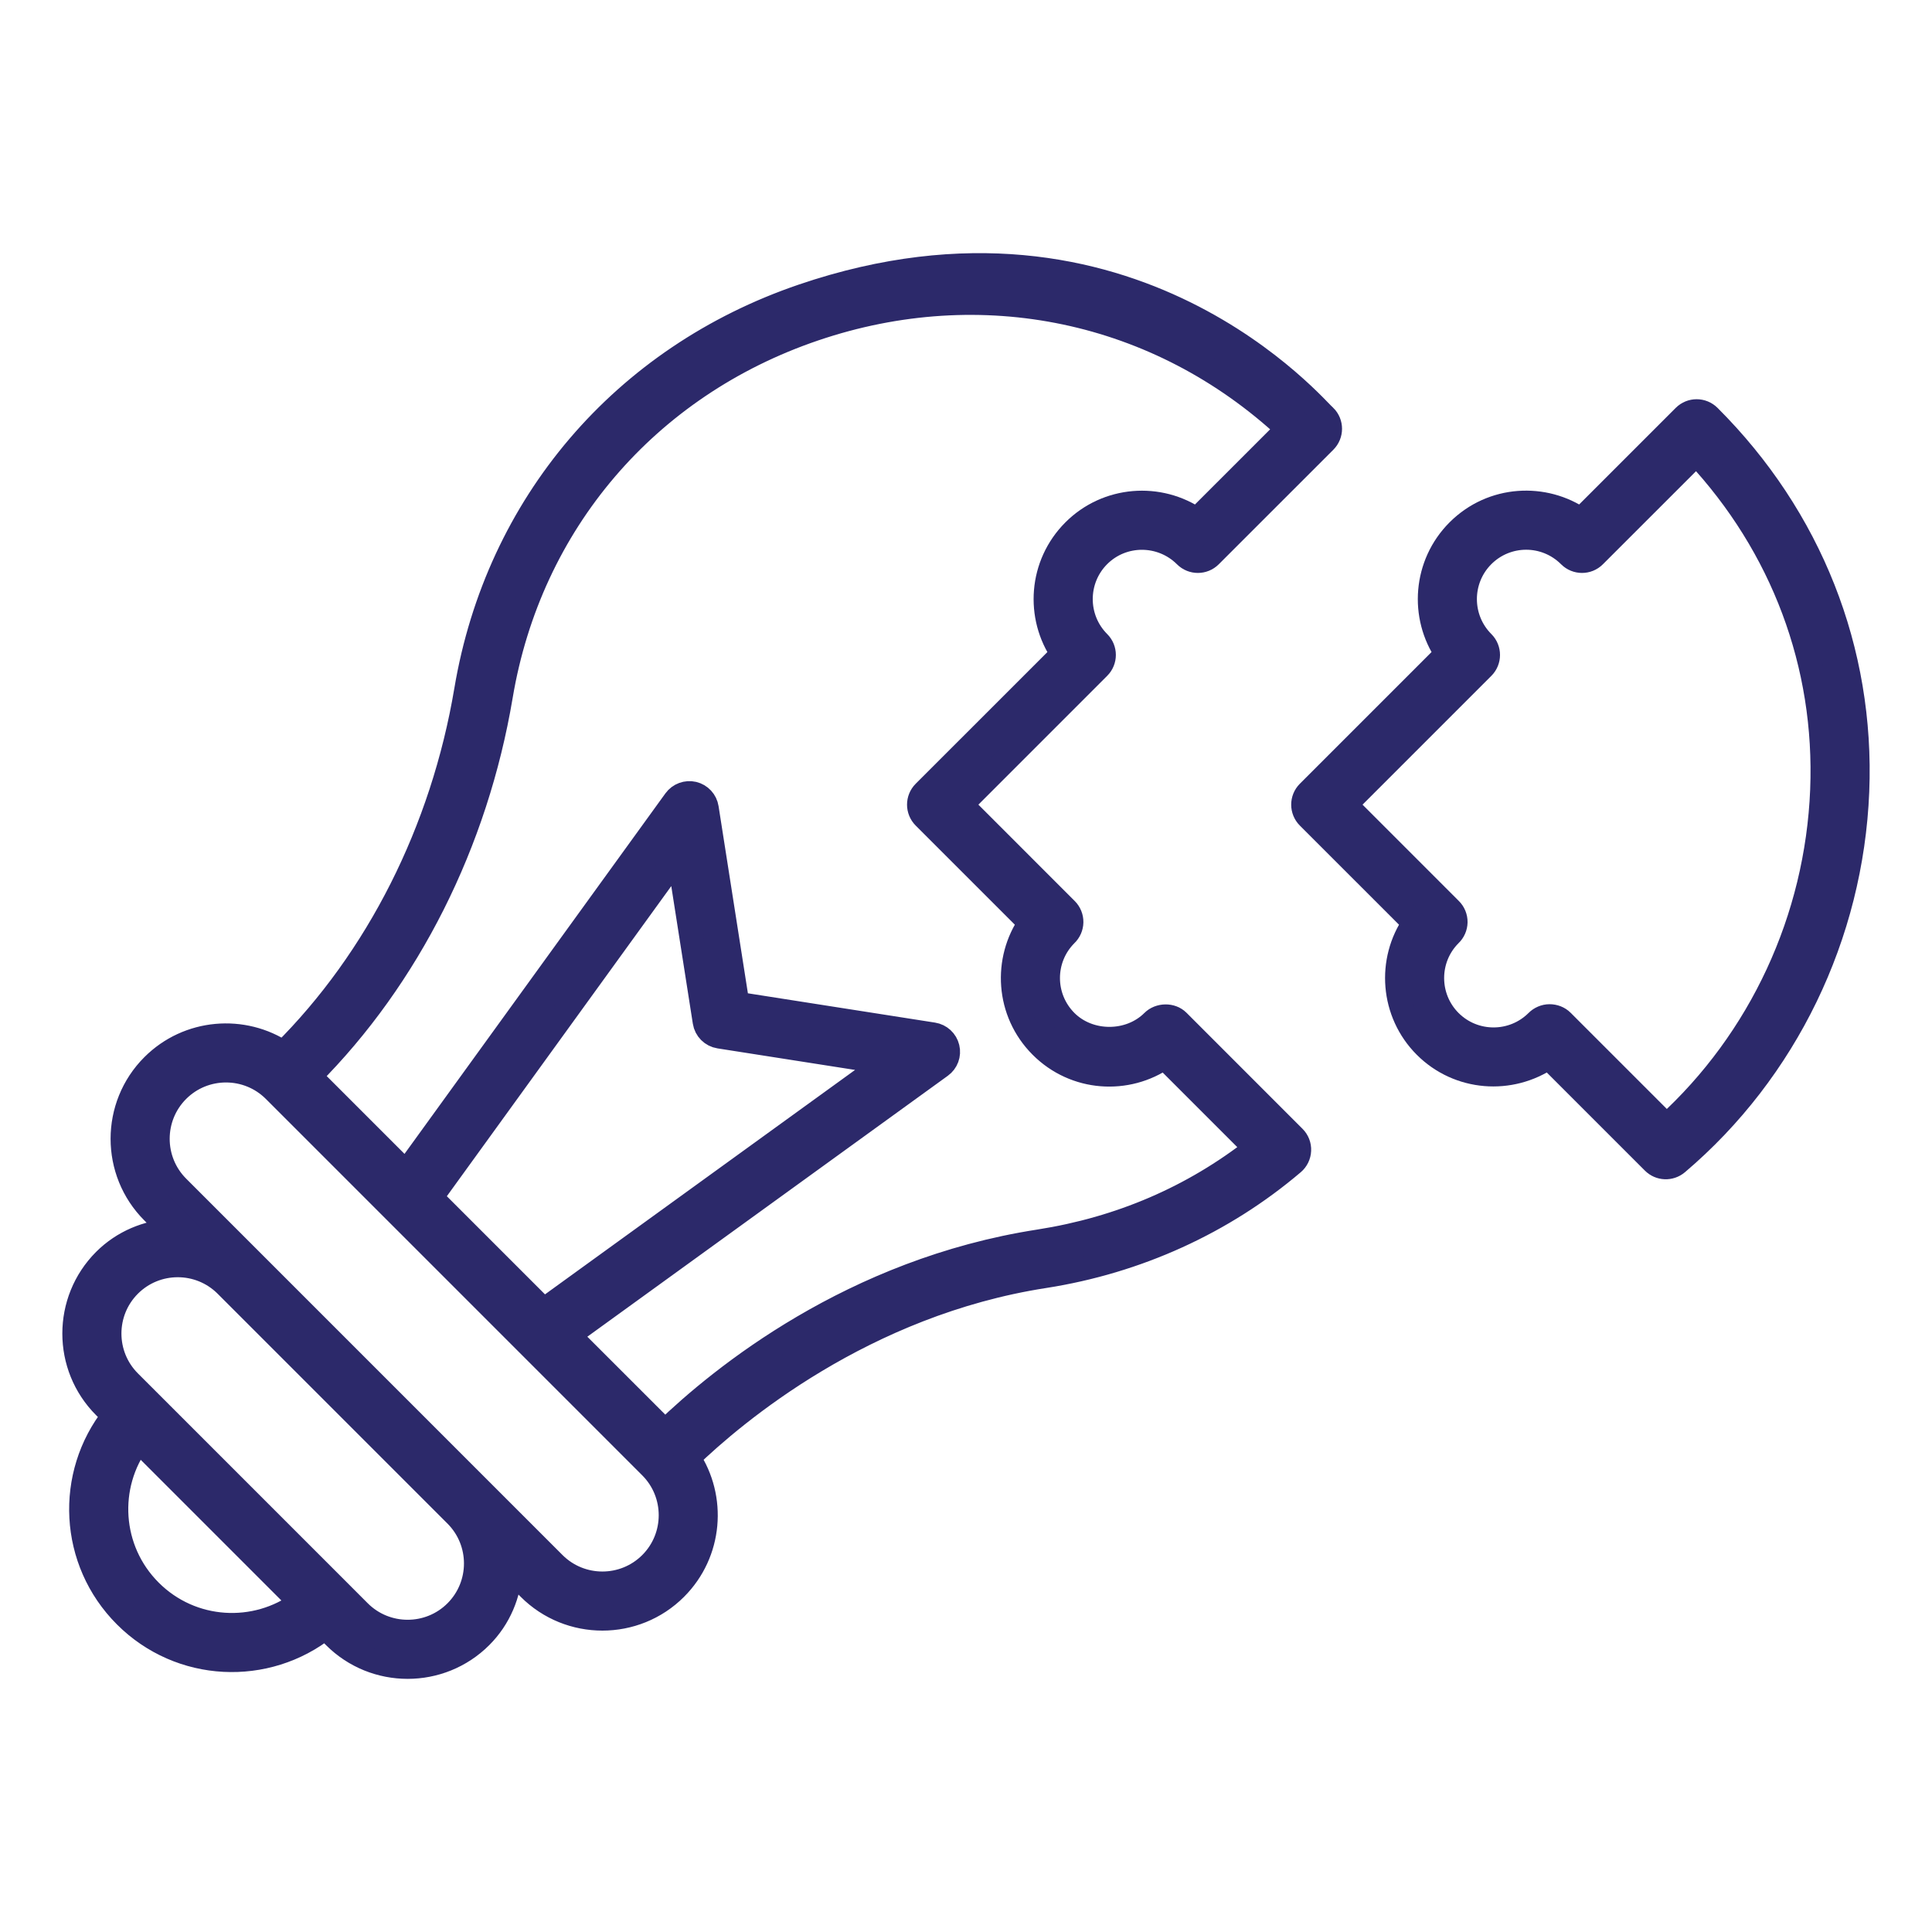 <svg width="80" height="80" viewBox="0 0 80 80" fill="none" xmlns="http://www.w3.org/2000/svg">
<path d="M49.089 23.012C49.372 23.295 49.83 23.295 50.113 23.012L54.859 18.267C55.141 17.984 55.142 17.526 54.859 17.244C54.629 17.121 46.865 7.619 33.241 12.256C25.807 14.786 20.598 20.889 19.307 28.58C18.329 34.394 15.643 39.711 11.736 43.597C10.073 42.485 7.798 42.661 6.331 44.128C4.662 45.797 4.662 48.513 6.331 50.183L7.112 50.964C6.1 51.023 5.104 51.421 4.332 52.192C2.664 53.862 2.664 56.578 4.333 58.247L4.71 58.624C2.765 61.075 2.927 64.642 5.194 66.909C7.468 69.183 11.034 69.326 13.475 67.389L13.852 67.766C15.52 69.435 18.238 69.436 19.907 67.766C20.678 66.995 21.076 65.999 21.135 64.987L21.916 65.768C23.584 67.437 26.302 67.438 27.971 65.768C29.439 64.3 29.613 62.023 28.499 60.36C30.405 58.52 35.751 53.999 43.251 52.838H43.253C47.088 52.237 50.645 50.619 53.538 48.158C53.692 48.027 53.784 47.838 53.792 47.635C53.801 47.434 53.724 47.237 53.581 47.095L48.774 42.287C48.503 42.017 48.01 42.029 47.739 42.299C46.776 43.261 45.099 43.261 44.137 42.299C43.139 41.301 43.146 39.69 44.134 38.702C44.276 38.567 44.358 38.381 44.361 38.186C44.364 37.99 44.288 37.801 44.149 37.663L39.806 33.319L45.493 27.631C45.776 27.349 45.776 26.89 45.493 26.608C44.5 25.615 44.5 23.999 45.493 23.006C46.483 22.016 48.096 22.021 49.089 23.012ZM17.848 49.585L28.102 35.416L29.183 42.313C29.231 42.624 29.475 42.868 29.786 42.917L36.683 43.997L22.515 54.252L17.848 49.585ZM6.218 65.886C4.506 64.174 4.369 61.512 5.74 59.654L12.445 66.359C10.592 67.727 7.933 67.601 6.218 65.886ZM18.883 62.735C19.988 63.84 19.988 65.638 18.883 66.743C17.778 67.847 15.981 67.847 14.876 66.743C12.171 64.037 18.67 70.536 5.357 57.223C4.252 56.118 4.252 54.321 5.357 53.216C6.46 52.113 8.254 52.11 9.361 53.213C9.686 53.538 18.768 62.62 18.883 62.735ZM26.948 64.745H26.948C25.843 65.849 24.045 65.849 22.94 64.745C19.138 60.942 11.474 53.278 7.355 49.159C6.25 48.054 6.25 46.256 7.355 45.151C8.46 44.046 10.257 44.047 11.362 45.151L26.948 60.738C28.052 61.843 28.052 63.64 26.948 64.745ZM44.47 21.983C43.074 23.379 42.937 25.532 44.004 27.074L38.27 32.807C37.988 33.09 37.988 33.548 38.27 33.831L42.658 38.218C41.595 39.74 41.696 41.906 43.114 43.323C44.514 44.724 46.668 44.857 48.217 43.777L51.992 47.552C49.397 49.586 46.386 50.882 43.03 51.407C35.305 52.604 29.867 57.025 27.538 59.274L23.552 55.289L38.955 44.14C39.193 43.968 39.303 43.67 39.234 43.385C39.166 43.1 38.932 42.884 38.642 42.838L30.531 41.568L29.26 33.457C29.215 33.167 28.999 32.933 28.714 32.864C28.43 32.798 28.131 32.907 27.959 33.144L16.811 48.548L12.825 44.562C16.909 40.47 19.712 34.898 20.735 28.819C21.936 21.662 26.786 15.982 33.708 13.627C40.654 11.263 47.977 12.8 53.313 17.754C53.315 17.756 53.317 17.758 53.319 17.759L49.554 21.523C47.999 20.449 45.849 20.603 44.47 21.983Z" fill="#2C296A" stroke="#2C296A"/>
<path d="M59.02 43.323C60.4 44.703 62.548 44.859 64.122 43.776L68.465 48.119C68.731 48.386 69.157 48.402 69.445 48.159C73.944 44.34 76.662 38.73 76.902 32.766C77.136 26.936 74.957 21.423 70.765 17.242C70.482 16.961 70.025 16.96 69.742 17.243L65.462 21.523C63.952 20.475 61.797 20.563 60.377 21.983C58.994 23.366 58.839 25.518 59.911 27.073L54.177 32.807C53.895 33.09 53.895 33.548 54.177 33.831L58.565 38.218C57.482 39.775 57.634 41.936 59.02 43.323ZM55.713 33.319L61.4 27.632C61.683 27.349 61.683 26.891 61.4 26.608C60.407 25.616 60.407 23.999 61.4 23.007C62.384 22.023 63.989 22.006 64.995 23.012C65.278 23.294 65.736 23.296 66.019 23.012L70.246 18.787C73.818 22.609 75.663 27.524 75.455 32.708C75.241 38.043 72.901 43.074 69.008 46.615L64.681 42.288C64.545 42.152 64.355 42.082 64.163 42.082C63.971 42.082 63.781 42.164 63.646 42.3C62.653 43.291 61.038 43.292 60.044 42.3C59.051 41.307 59.051 39.691 60.041 38.702C60.183 38.568 60.265 38.381 60.269 38.186C60.271 37.99 60.195 37.801 60.056 37.663L55.713 33.319Z" fill="#2C296A" stroke="#2C296A"/>
</svg>
